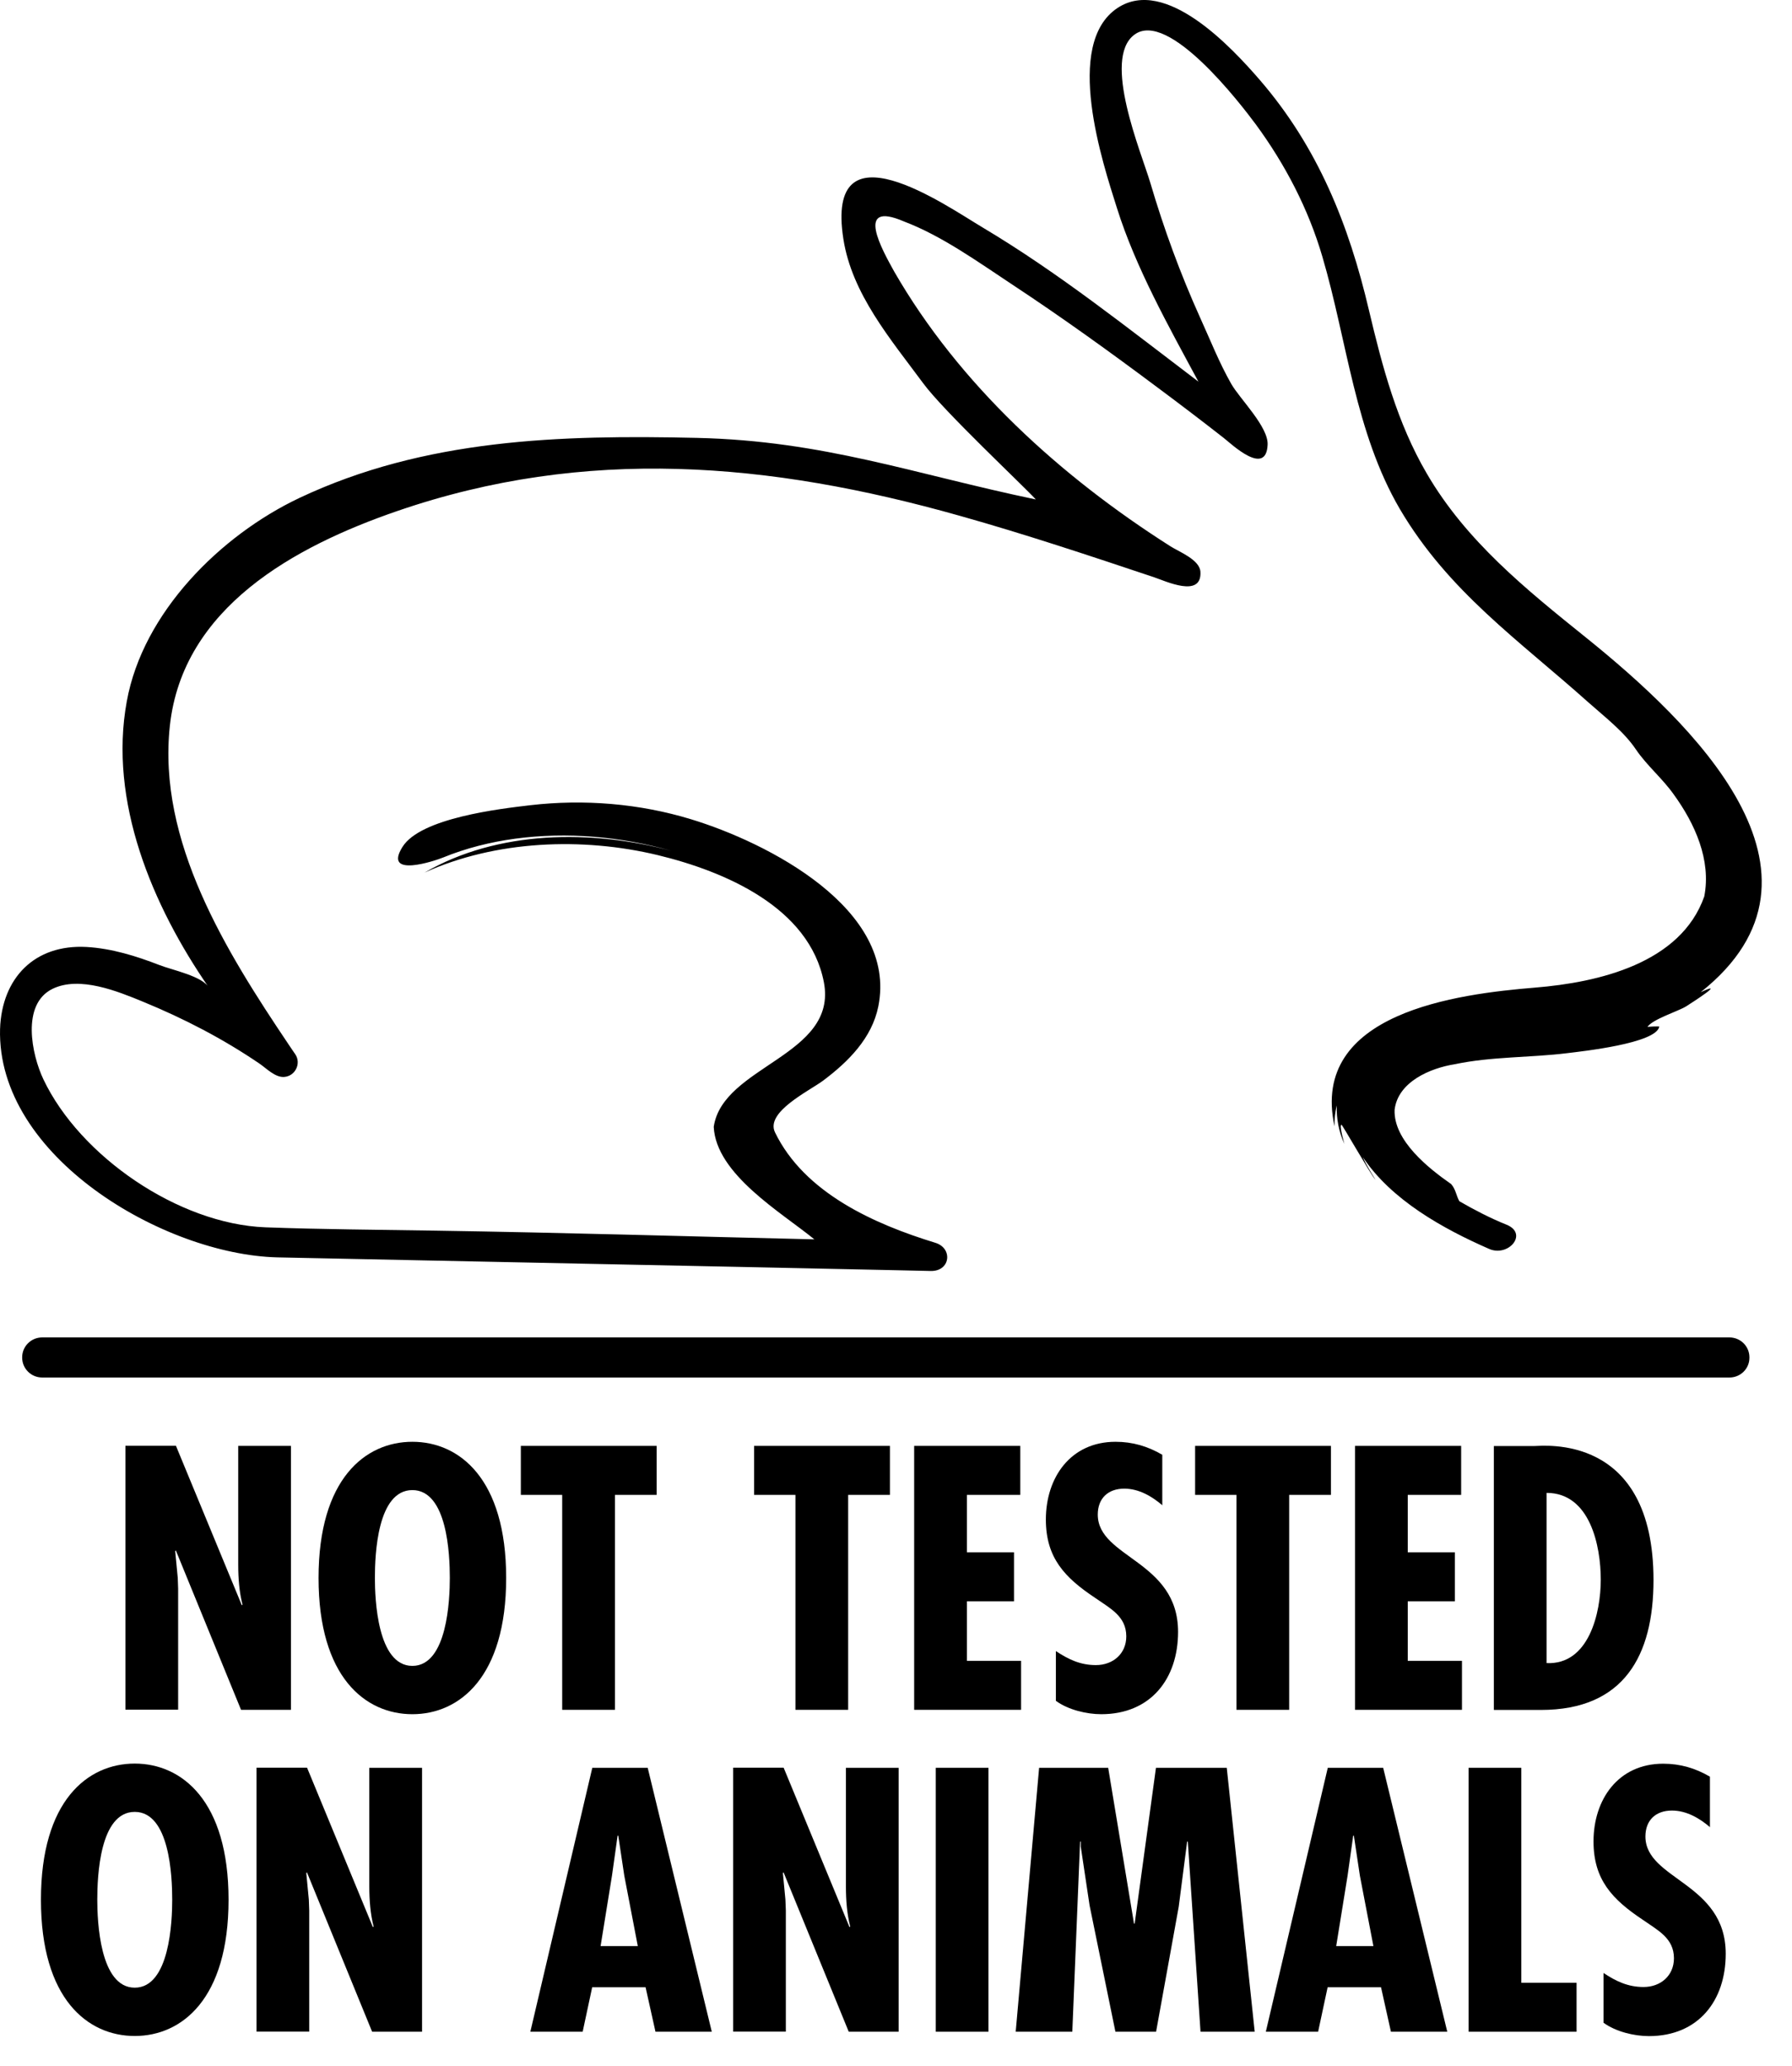 <?xml version="1.0" encoding="UTF-8"?> <svg xmlns="http://www.w3.org/2000/svg" width="59" height="68" viewBox="0 0 59 68" fill="none"><path d="M0.002 33.852C0.064 32.193 1.13 31.069 2.853 31.165C3.676 31.213 4.478 31.461 5.241 31.757C5.672 31.927 6.673 32.123 6.884 32.511C5.007 29.801 3.571 26.369 4.174 23.084C4.703 20.153 7.263 17.617 9.854 16.389C13.978 14.442 18.432 14.307 22.953 14.411C27.12 14.507 30.073 15.596 34.104 16.437C33.659 15.953 31.064 13.523 30.398 12.617C29.319 11.158 28.05 9.672 27.768 7.869C27.156 3.961 31.143 6.767 32.35 7.485C34.853 8.975 37.14 10.805 39.457 12.56C38.479 10.744 37.391 8.81 36.774 6.845C36.307 5.368 35.003 1.452 36.792 0.263C38.378 -0.787 40.563 1.574 41.475 2.628C43.392 4.846 44.41 7.394 45.07 10.204C45.511 12.068 46 13.919 46.978 15.588C48.273 17.809 50.243 19.395 52.226 20.989C55.649 23.746 60.927 28.743 55.993 32.654C56.883 32.241 55.711 32.994 55.513 33.12C55.252 33.282 54.393 33.547 54.239 33.8C54.252 33.783 54.631 33.774 54.631 33.783C54.539 34.34 52.058 34.602 51.609 34.658C50.38 34.811 49.111 34.767 47.895 35.024C47.097 35.15 46.026 35.599 45.916 36.523C45.877 37.538 47.044 38.457 47.776 38.966C47.93 39.136 47.943 39.35 48.049 39.533C48.547 39.82 49.066 40.09 49.6 40.304C50.331 40.6 49.661 41.38 49.027 41.101C47.494 40.43 45.81 39.489 44.868 38.078C44.982 38.339 45.141 38.583 45.286 38.827C45.145 38.679 44.198 37.019 44.167 37.015C44.075 37.01 44.282 37.716 44.264 37.651C44.083 37.254 43.995 36.814 44.013 36.379C43.956 36.601 43.934 36.836 43.938 37.067C43.118 33.321 47.996 32.711 50.542 32.502C52.631 32.332 55.336 31.705 56.112 29.501C56.345 28.303 55.803 27.105 55.107 26.146C54.733 25.615 54.217 25.193 53.856 24.657C53.468 24.082 52.856 23.611 52.305 23.123C50.001 21.063 47.688 19.469 46.088 16.751C44.612 14.224 44.357 11.227 43.537 8.444C43.079 6.88 42.317 5.416 41.352 4.101C40.845 3.417 38.461 0.307 37.347 1.143C36.276 1.944 37.576 5.015 37.875 6.022C38.32 7.533 38.862 9.01 39.51 10.447C39.849 11.192 40.136 11.928 40.541 12.639C40.827 13.135 41.766 14.05 41.735 14.638C41.687 15.701 40.537 14.607 40.299 14.42C39.581 13.858 38.854 13.305 38.122 12.761C36.549 11.584 34.95 10.434 33.306 9.35C32.196 8.618 31.015 7.764 29.764 7.289C28.116 6.579 29.05 8.23 29.438 8.932C31.579 12.652 34.915 15.679 38.536 17.979C38.823 18.162 39.501 18.419 39.523 18.82C39.572 19.691 38.378 19.125 37.999 18.998C35.875 18.288 33.747 17.578 31.593 16.973C25.34 15.209 19.287 14.681 13.074 16.82C9.682 17.988 6.016 20 5.593 23.881C5.179 27.689 7.444 31.313 9.501 34.371C9.572 34.475 9.642 34.584 9.717 34.689C9.928 34.989 9.726 35.416 9.356 35.442C9.061 35.464 8.77 35.159 8.554 35.011C7.347 34.188 6.06 33.521 4.703 32.964C3.875 32.624 2.623 32.11 1.733 32.541C0.689 33.047 1.046 34.715 1.429 35.521C2.632 38.051 5.875 40.282 8.739 40.391C10.594 40.46 12.453 40.469 14.308 40.5C18.745 40.569 22.375 40.683 26.812 40.787C25.737 39.907 23.574 38.648 23.499 37.084C23.794 35.063 27.592 34.75 27.125 32.323C26.649 29.862 23.869 28.677 21.657 28.142C19.177 27.545 16.322 27.654 13.978 28.717C16.388 27.318 19.476 27.297 22.111 28.002C20.45 27.532 18.674 27.371 16.96 27.601C16.15 27.71 15.348 27.911 14.59 28.22C14.334 28.325 12.598 28.913 13.251 27.872C13.845 26.918 16.458 26.617 17.463 26.499C19.23 26.295 21.049 26.443 22.75 26.961C25.257 27.723 29.561 29.91 28.918 33.12C28.707 34.166 27.931 34.941 27.099 35.564C26.636 35.908 25.191 36.597 25.517 37.267C26.486 39.263 28.79 40.286 30.795 40.9C31.381 41.079 31.293 41.846 30.637 41.828C30.315 41.819 29.993 41.815 29.667 41.806C26.266 41.732 22.864 41.663 19.463 41.593C16.017 41.523 12.572 41.449 9.131 41.38C5.404 41.288 -0.117 38.065 0.002 33.852C0.002 33.9 0.02 33.504 0.002 33.852Z" fill="black"></path><path d="M5.794 47.584L7.962 52.829L7.984 52.807C7.878 52.394 7.843 51.945 7.843 51.492V47.584H9.579V56.27H7.936L5.79 51.026L5.768 51.047L5.852 51.923L5.865 52.28V56.266H4.129V47.58H5.794V47.584Z" fill="black"></path><path d="M16.665 51.931C16.665 55.194 15.128 56.414 13.577 56.414C12.026 56.414 10.488 55.194 10.488 51.931C10.488 48.669 12.026 47.449 13.577 47.449C15.128 47.449 16.665 48.669 16.665 51.931ZM13.577 54.824C14.731 54.824 14.81 52.624 14.81 51.931C14.81 51.16 14.727 49.039 13.577 49.039C12.422 49.039 12.343 51.16 12.343 51.931C12.343 52.62 12.422 54.824 13.577 54.824Z" fill="black"></path><path d="M21.62 47.584V49.196H20.246V56.27H18.51V49.196H17.148V47.584H21.62Z" fill="black"></path><path d="M29.3 47.584V49.196H27.925V56.27H26.189V49.196H24.828V47.584H29.3Z" fill="black"></path><path d="M33.592 47.584V49.196H31.834V51.086H33.385V52.698H31.834V54.658H33.618V56.27H30.098V47.584H33.592Z" fill="black"></path><path d="M38.276 49.544C37.928 49.244 37.496 48.991 37.016 48.991C36.478 48.991 36.143 49.314 36.143 49.845C36.143 51.274 38.787 51.356 38.787 53.704C38.787 55.246 37.888 56.414 36.258 56.414C35.769 56.414 35.161 56.266 34.764 55.974V54.336C35.174 54.61 35.57 54.798 36.081 54.798C36.641 54.798 37.082 54.428 37.082 53.852C37.082 53.186 36.544 52.929 36.055 52.585C35.055 51.919 34.434 51.269 34.434 50.006C34.434 48.634 35.24 47.449 36.729 47.449C37.289 47.449 37.791 47.597 38.267 47.876V49.544H38.276Z" fill="black"></path><path d="M43.82 47.584V49.196H42.445V56.27H40.709V49.196H39.348V47.584H43.82Z" fill="black"></path><path d="M48.107 47.584V49.196H46.349V51.086H47.9V52.698H46.349V54.658H48.134V56.27H44.613V47.584H48.107Z" fill="black"></path><path d="M49.184 56.274V47.589H50.501C50.805 47.589 54.44 47.148 54.44 52.001C54.44 54.48 53.471 56.274 50.734 56.274H49.184V56.274ZM52.704 51.988C52.704 50.882 52.356 49.13 50.919 49.13V54.732C52.316 54.798 52.704 53.073 52.704 51.988Z" fill="black"></path><path d="M7.525 62.521C7.525 65.784 5.987 67.004 4.436 67.004C2.885 67.004 1.348 65.784 1.348 62.521C1.348 59.259 2.885 58.039 4.436 58.039C5.987 58.039 7.525 59.263 7.525 62.521ZM4.436 65.414C5.591 65.414 5.67 63.214 5.67 62.521C5.67 61.75 5.586 59.629 4.436 59.629C3.282 59.629 3.203 61.75 3.203 62.521C3.203 63.214 3.282 65.414 4.436 65.414Z" fill="black"></path><path d="M10.111 58.178L12.278 63.423L12.3 63.401C12.195 62.987 12.159 62.539 12.159 62.086V58.178H13.896V66.864H12.252L10.106 61.619L10.084 61.641L10.168 62.517L10.181 62.874V66.86H8.445V58.174H10.111V58.178Z" fill="black"></path><path d="M21.325 58.178L23.435 66.864H21.581L21.255 65.4H19.497L19.184 66.864H17.461L19.501 58.178H21.325ZM20.554 61.728L20.356 60.412H20.334L20.149 61.728L19.774 64.045H20.999L20.554 61.728Z" fill="black"></path><path d="M25.802 58.178L27.97 63.423L27.992 63.401C27.886 62.987 27.851 62.539 27.851 62.086V58.178H29.587V66.864H27.944L25.798 61.619L25.776 61.641L25.859 62.517L25.873 62.874V66.86H24.137V58.174H25.802V58.178Z" fill="black"></path><path d="M32.544 58.178V66.864H30.809V58.178H32.544Z" fill="black"></path><path d="M36.486 58.178L37.336 63.305H37.358L38.059 58.178H40.39L41.31 66.864H39.526L39.108 60.608H39.085L38.808 62.752L38.063 66.864H36.724L35.873 62.704L35.583 60.77V60.608H35.561L35.305 66.864H33.441L34.212 58.178H36.486Z" fill="black"></path><path d="M45.54 58.178L47.65 66.864H45.795L45.469 65.4H43.711L43.398 66.864H41.676L43.716 58.178H45.54ZM44.773 61.728L44.575 60.412H44.553L44.368 61.728L43.993 64.045H45.218L44.773 61.728Z" fill="black"></path><path d="M50.087 58.178V65.252H51.907V66.864H48.352V58.178H50.087Z" fill="black"></path><path d="M56.307 60.138C55.959 59.838 55.527 59.585 55.047 59.585C54.509 59.585 54.174 59.907 54.174 60.439C54.174 61.868 56.818 61.95 56.818 64.298C56.818 65.84 55.919 67.008 54.289 67.008C53.8 67.008 53.192 66.86 52.795 66.568V64.93C53.205 65.204 53.602 65.392 54.113 65.392C54.672 65.392 55.113 65.021 55.113 64.446C55.113 63.78 54.575 63.523 54.086 63.179C53.086 62.512 52.465 61.863 52.465 60.6C52.465 59.228 53.271 58.043 54.76 58.043C55.32 58.043 55.822 58.191 56.298 58.47V60.138H56.307Z" fill="black"></path><path d="M56.942 45.334H1.391C1.026 45.334 0.73 45.042 0.73 44.68V44.667C0.73 44.306 1.026 44.014 1.391 44.014H56.937C57.303 44.014 57.598 44.306 57.598 44.667V44.68C57.602 45.042 57.303 45.334 56.942 45.334Z" fill="black"></path></svg> 